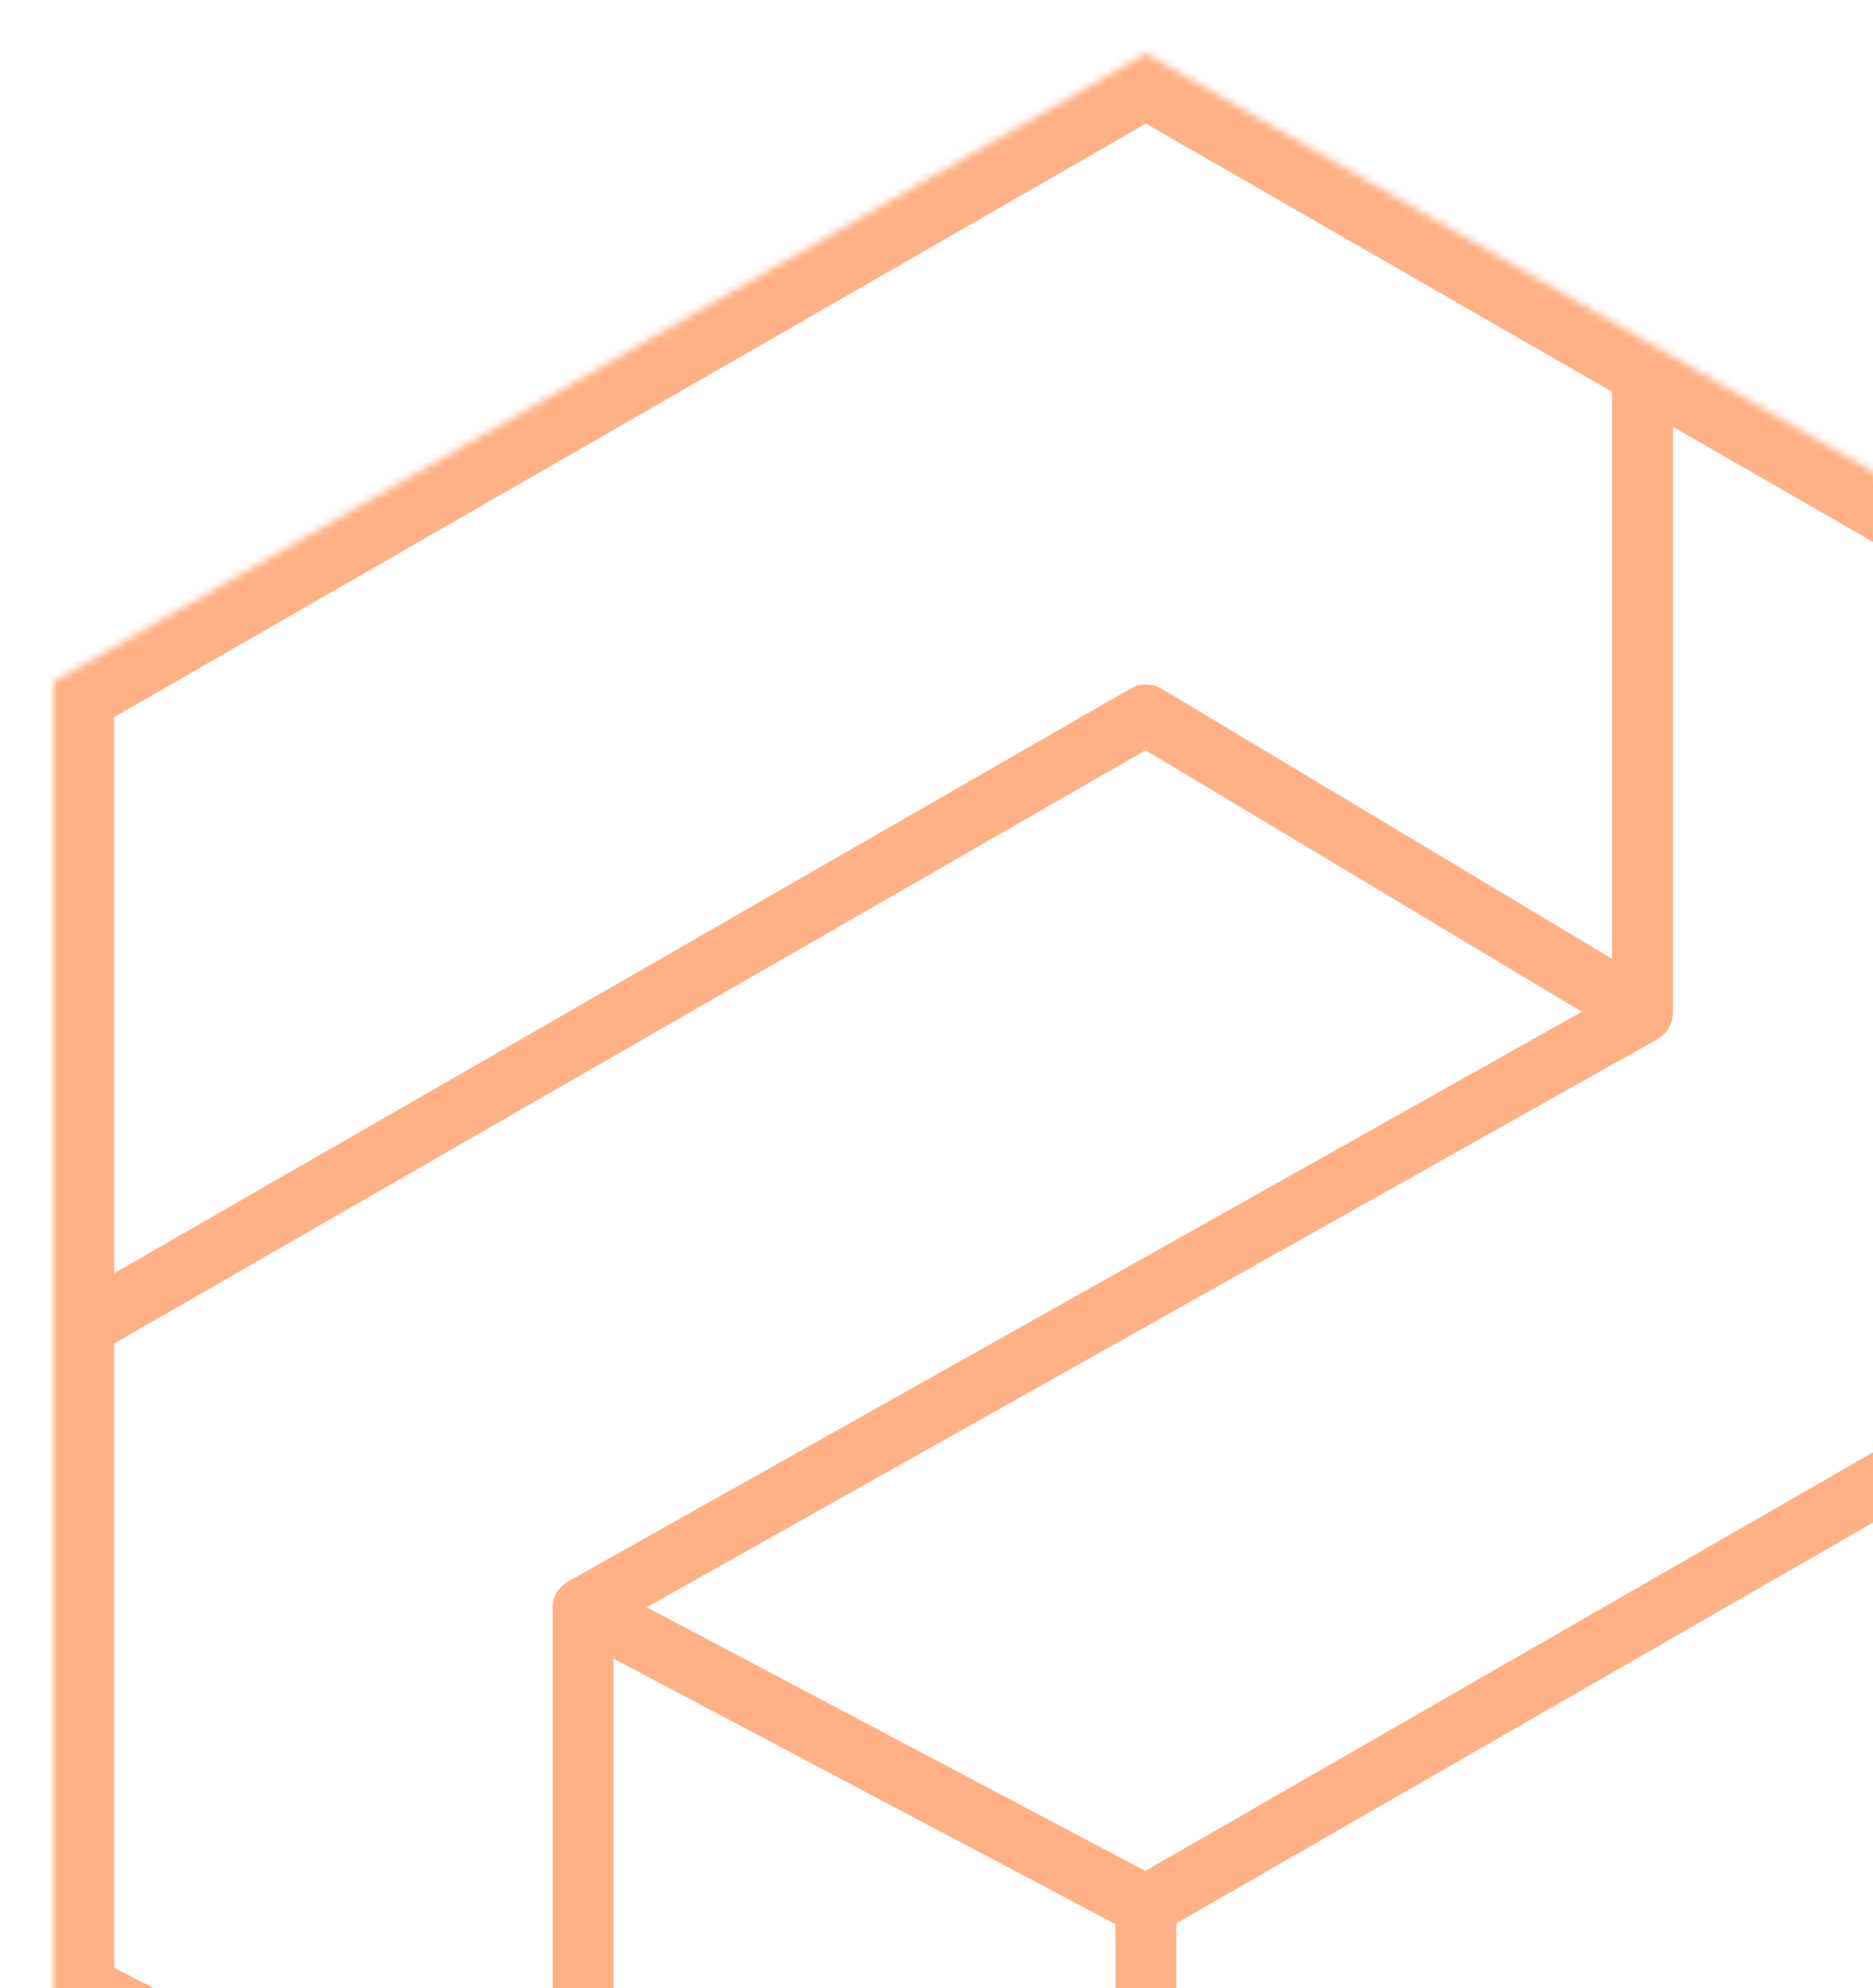 <svg width="246" height="261" viewBox="0 0 246 261" fill="none" xmlns="http://www.w3.org/2000/svg">
<g clip-path="url(#clip0_2185_25469)">
<mask id="path-1-inside-1_2185_25469" fill="white">
<path d="M7 89.5L150.5 7L215.727 44.5L294 89.5V167.658V263.184L150.5 337L76.576 298.974L7 263.184V176.342V89.5Z"/>
</mask>
<path d="M150.5 93.842L152.556 90.411C151.312 89.666 149.763 89.652 148.506 90.374L150.5 93.842ZM215.727 132.921L217.686 136.409C218.947 135.7 219.727 134.367 219.727 132.921H215.727ZM76.576 211.079L74.617 207.591C73.356 208.3 72.576 209.633 72.576 211.079H76.576ZM148.444 97.273L213.672 136.352L217.783 129.49L152.556 90.411L148.444 97.273ZM219.727 132.921V44.5H211.727V132.921H219.727ZM148.506 90.374L5.006 172.874L8.994 179.81L152.494 97.31L148.506 90.374ZM213.768 129.434L74.617 207.591L78.535 214.566L217.686 136.409L213.768 129.434ZM74.706 214.615L148.631 253.694L152.369 246.622L78.445 207.543L74.706 214.615ZM146.5 250.158V337H154.5V250.158H146.5ZM72.576 211.079V298.974H80.576V211.079H72.576ZM152.494 253.626L295.994 171.126L292.006 164.19L148.506 246.69L152.494 253.626ZM150.5 7L154.487 0.064C152.019 -1.355 148.981 -1.355 146.513 0.064L150.5 7ZM7 89.5L3.013 82.564C0.53 83.992 -1 86.637 -1 89.5H7ZM150.5 337L146.841 344.114C149.137 345.295 151.863 345.295 154.159 344.114L150.5 337ZM294 263.184L297.659 270.298C300.325 268.927 302 266.181 302 263.184H294ZM294 89.5H302C302 86.637 300.47 83.992 297.987 82.564L294 89.5ZM215.727 44.5L219.715 37.565L215.727 44.5ZM7 263.184H-1C-1 266.181 0.675 268.927 3.341 270.298L7 263.184ZM76.576 298.974L72.916 306.088L72.916 306.088L76.576 298.974ZM146.513 0.064L3.013 82.564L10.987 96.436L154.487 13.935L146.513 0.064ZM154.159 344.114L297.659 270.298L290.341 256.07L146.841 329.886L154.159 344.114ZM297.987 82.564L219.715 37.565L211.74 51.435L290.013 96.436L297.987 82.564ZM219.715 37.565L154.487 0.064L146.513 13.935L211.74 51.435L219.715 37.565ZM-1 89.5V176.342H15V89.5H-1ZM-1 176.342V263.184H15V176.342H-1ZM3.341 270.298L72.916 306.088L80.235 291.86L10.659 256.07L3.341 270.298ZM72.916 306.088L146.841 344.114L154.159 329.886L80.235 291.86L72.916 306.088ZM302 263.184V167.658H286V263.184H302ZM302 167.658V89.5H286V167.658H302Z" fill="#FFB185" mask="url(#path-1-inside-1_2185_25469)"/>
</g>
<defs>
<clipPath id="clip0_2185_25469">
<rect width="246" height="261" fill="white"/>
</clipPath>
</defs>
</svg>
